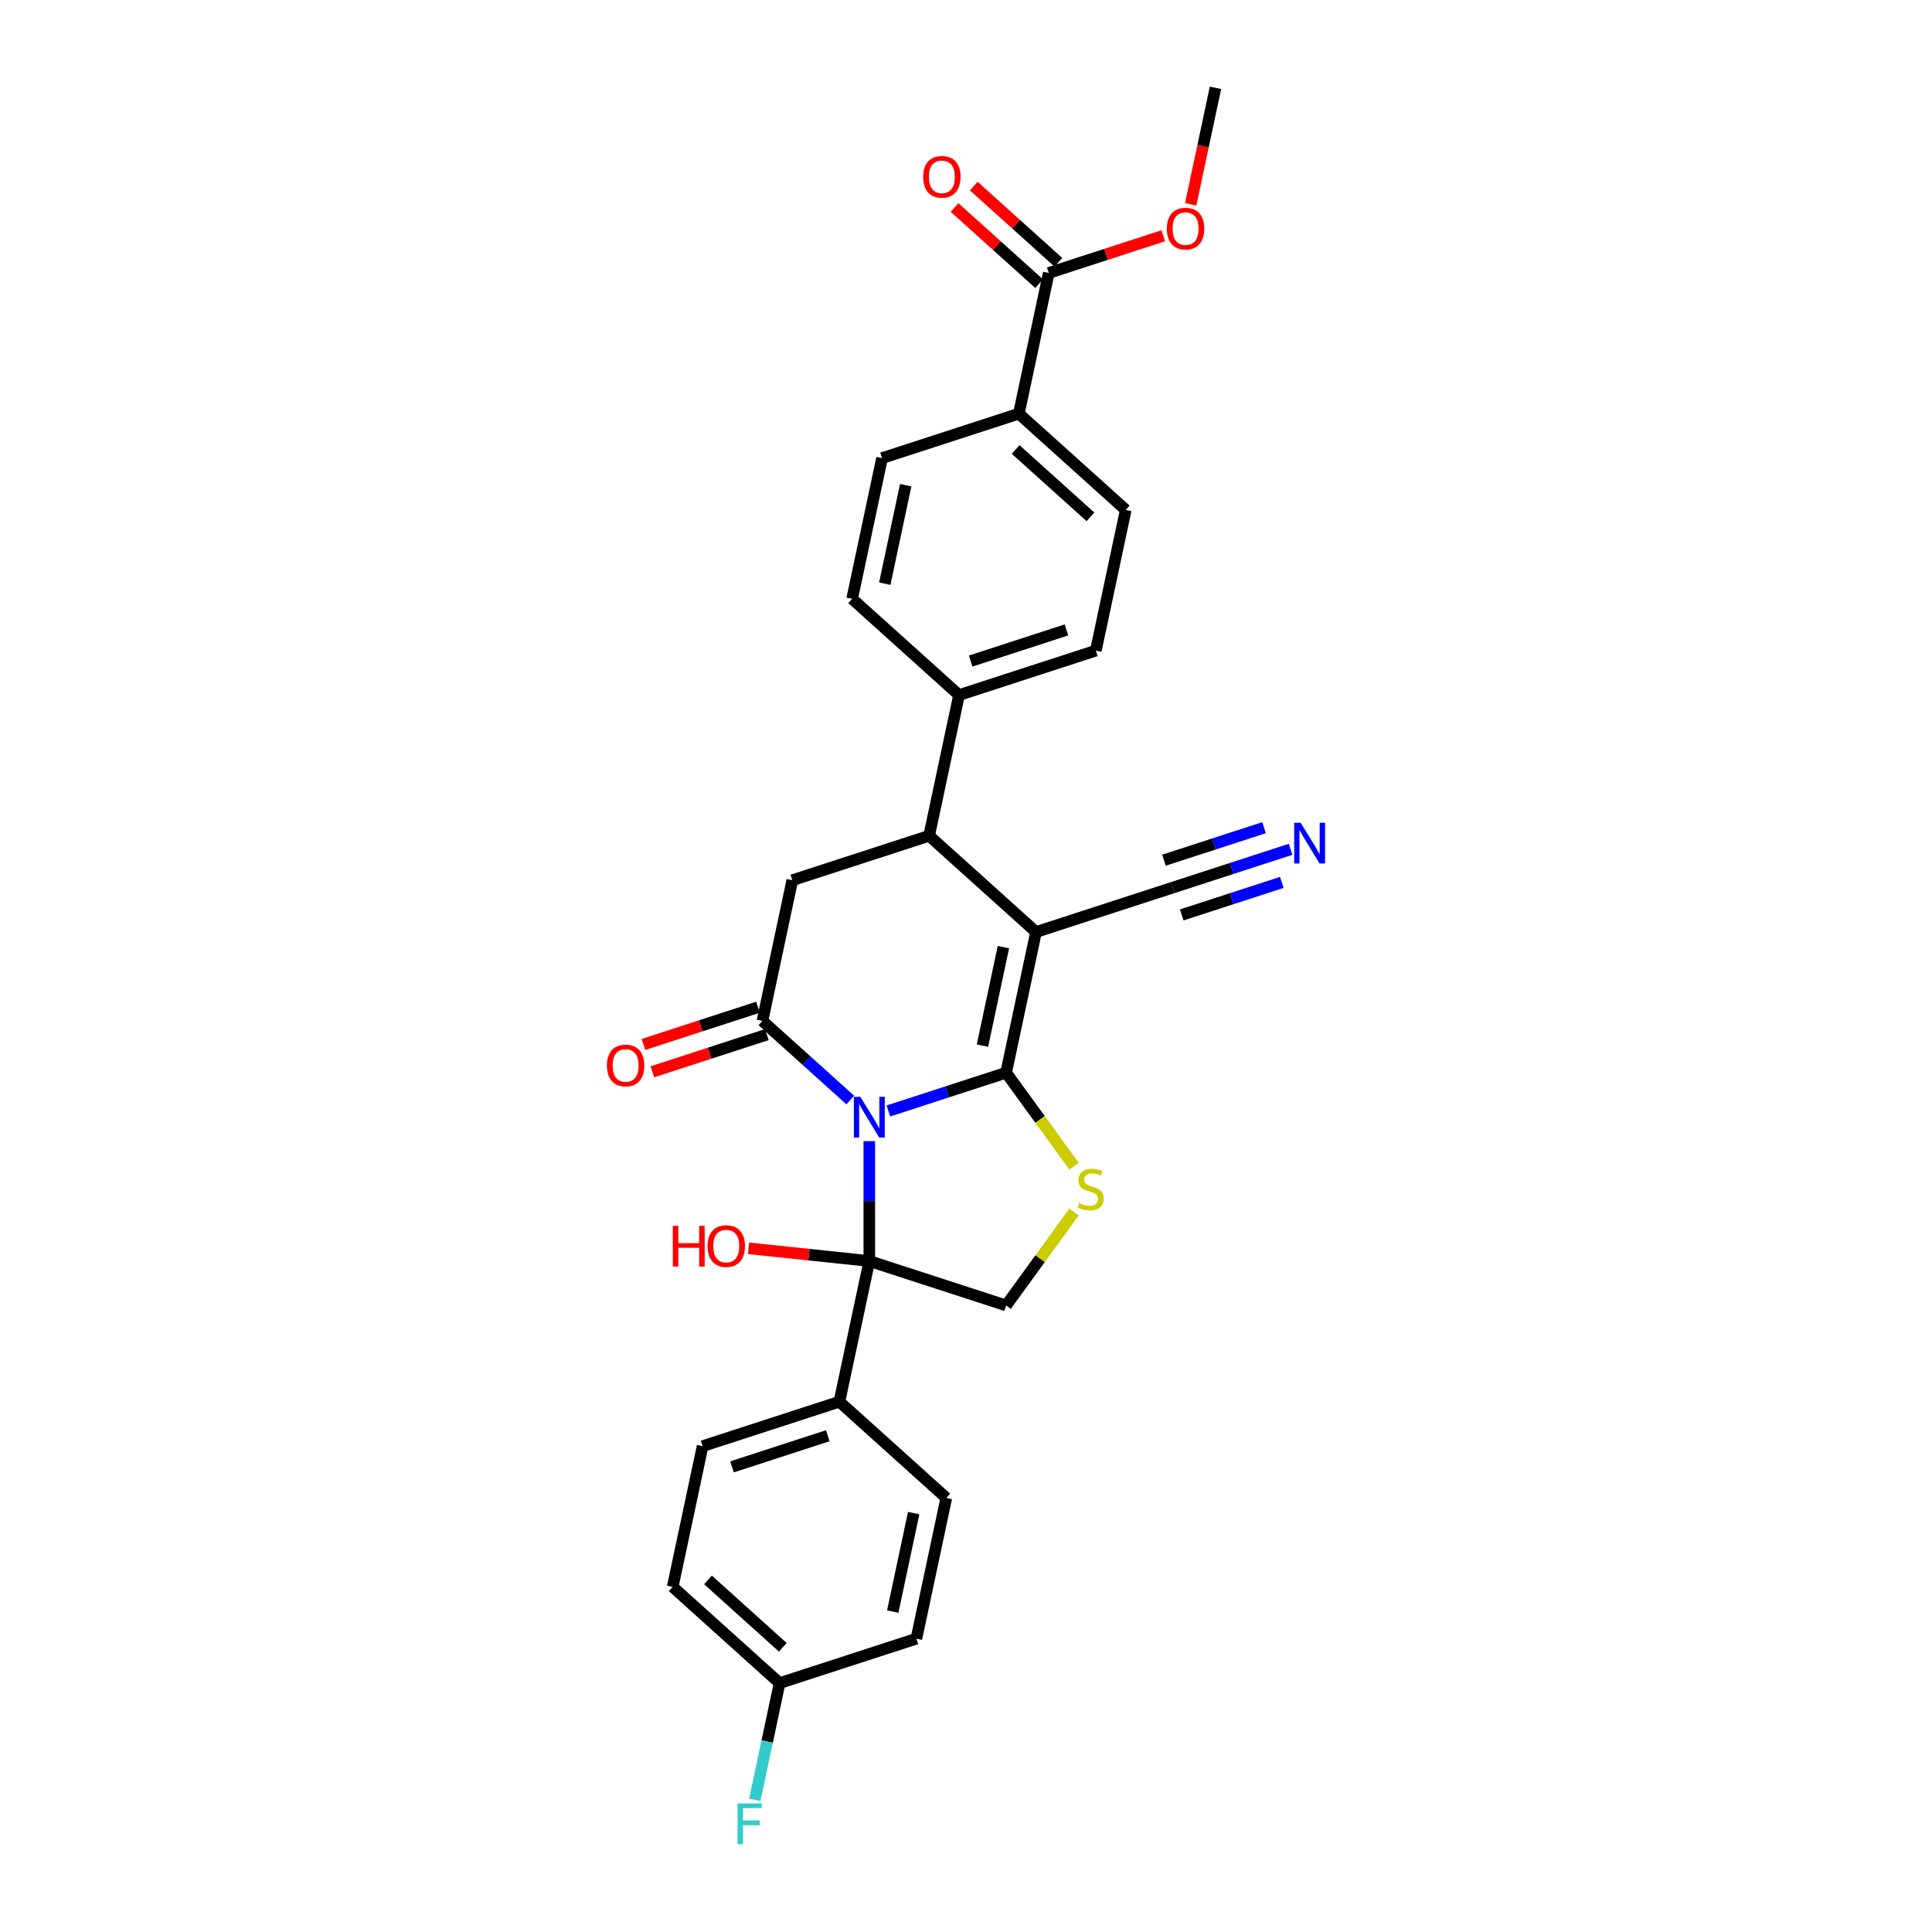 <?xml version='1.0' encoding='iso-8859-1'?>
<svg version='1.1' baseProfile='full'
              xmlns='http://www.w3.org/2000/svg'
                      xmlns:rdkit='http://www.rdkit.org/xml'
                      xmlns:xlink='http://www.w3.org/1999/xlink'
                  xml:space='preserve'
width='1000px' height='1000px' viewBox='0 0 1000 1000'>
<!-- END OF HEADER -->
<rect style='opacity:1.0;fill:#FFFFFF;stroke:none' width='1000' height='1000' x='0' y='0'> </rect>
<path class='bond-0' d='M 459.815,575.042 L 490.29,565.14' style='fill:none;fill-rule:evenodd;stroke:#0000FF;stroke-width:6px;stroke-linecap:butt;stroke-linejoin:miter;stroke-opacity:1' />
<path class='bond-0' d='M 490.29,565.14 L 520.766,555.238' style='fill:none;fill-rule:evenodd;stroke:#000000;stroke-width:6px;stroke-linecap:butt;stroke-linejoin:miter;stroke-opacity:1' />
<path class='bond-2' d='M 440.099,569.369 L 417.364,548.898' style='fill:none;fill-rule:evenodd;stroke:#0000FF;stroke-width:6px;stroke-linecap:butt;stroke-linejoin:miter;stroke-opacity:1' />
<path class='bond-2' d='M 417.364,548.898 L 394.628,528.426' style='fill:none;fill-rule:evenodd;stroke:#000000;stroke-width:6px;stroke-linecap:butt;stroke-linejoin:miter;stroke-opacity:1' />
<path class='bond-3' d='M 449.957,590.649 L 449.957,621.674' style='fill:none;fill-rule:evenodd;stroke:#0000FF;stroke-width:6px;stroke-linecap:butt;stroke-linejoin:miter;stroke-opacity:1' />
<path class='bond-3' d='M 449.957,621.674 L 449.957,652.698' style='fill:none;fill-rule:evenodd;stroke:#000000;stroke-width:6px;stroke-linecap:butt;stroke-linejoin:miter;stroke-opacity:1' />
<path class='bond-1' d='M 520.766,555.238 L 536.246,482.412' style='fill:none;fill-rule:evenodd;stroke:#000000;stroke-width:6px;stroke-linecap:butt;stroke-linejoin:miter;stroke-opacity:1' />
<path class='bond-1' d='M 508.523,541.218 L 519.359,490.24' style='fill:none;fill-rule:evenodd;stroke:#000000;stroke-width:6px;stroke-linecap:butt;stroke-linejoin:miter;stroke-opacity:1' />
<path class='bond-4' d='M 520.766,555.238 L 538.337,579.421' style='fill:none;fill-rule:evenodd;stroke:#000000;stroke-width:6px;stroke-linecap:butt;stroke-linejoin:miter;stroke-opacity:1' />
<path class='bond-4' d='M 538.337,579.421 L 555.907,603.605' style='fill:none;fill-rule:evenodd;stroke:#CCCC00;stroke-width:6px;stroke-linecap:butt;stroke-linejoin:miter;stroke-opacity:1' />
<path class='bond-8' d='M 536.246,482.412 L 607.055,459.404' style='fill:none;fill-rule:evenodd;stroke:#000000;stroke-width:6px;stroke-linecap:butt;stroke-linejoin:miter;stroke-opacity:1' />
<path class='bond-30' d='M 536.246,482.412 L 480.916,432.593' style='fill:none;fill-rule:evenodd;stroke:#000000;stroke-width:6px;stroke-linecap:butt;stroke-linejoin:miter;stroke-opacity:1' />
<path class='bond-6' d='M 394.628,528.426 L 410.107,455.6' style='fill:none;fill-rule:evenodd;stroke:#000000;stroke-width:6px;stroke-linecap:butt;stroke-linejoin:miter;stroke-opacity:1' />
<path class='bond-13' d='M 392.327,521.345 L 362.692,530.974' style='fill:none;fill-rule:evenodd;stroke:#000000;stroke-width:6px;stroke-linecap:butt;stroke-linejoin:miter;stroke-opacity:1' />
<path class='bond-13' d='M 362.692,530.974 L 333.058,540.603' style='fill:none;fill-rule:evenodd;stroke:#FF0000;stroke-width:6px;stroke-linecap:butt;stroke-linejoin:miter;stroke-opacity:1' />
<path class='bond-13' d='M 396.928,535.507 L 367.294,545.136' style='fill:none;fill-rule:evenodd;stroke:#000000;stroke-width:6px;stroke-linecap:butt;stroke-linejoin:miter;stroke-opacity:1' />
<path class='bond-13' d='M 367.294,545.136 L 337.659,554.765' style='fill:none;fill-rule:evenodd;stroke:#FF0000;stroke-width:6px;stroke-linecap:butt;stroke-linejoin:miter;stroke-opacity:1' />
<path class='bond-7' d='M 449.957,652.698 L 520.766,675.705' style='fill:none;fill-rule:evenodd;stroke:#000000;stroke-width:6px;stroke-linecap:butt;stroke-linejoin:miter;stroke-opacity:1' />
<path class='bond-11' d='M 449.957,652.698 L 434.477,725.524' style='fill:none;fill-rule:evenodd;stroke:#000000;stroke-width:6px;stroke-linecap:butt;stroke-linejoin:miter;stroke-opacity:1' />
<path class='bond-16' d='M 449.957,652.698 L 418.705,649.413' style='fill:none;fill-rule:evenodd;stroke:#000000;stroke-width:6px;stroke-linecap:butt;stroke-linejoin:miter;stroke-opacity:1' />
<path class='bond-16' d='M 418.705,649.413 L 387.452,646.129' style='fill:none;fill-rule:evenodd;stroke:#FF0000;stroke-width:6px;stroke-linecap:butt;stroke-linejoin:miter;stroke-opacity:1' />
<path class='bond-29' d='M 555.907,627.338 L 538.337,651.522' style='fill:none;fill-rule:evenodd;stroke:#CCCC00;stroke-width:6px;stroke-linecap:butt;stroke-linejoin:miter;stroke-opacity:1' />
<path class='bond-29' d='M 538.337,651.522 L 520.766,675.705' style='fill:none;fill-rule:evenodd;stroke:#000000;stroke-width:6px;stroke-linecap:butt;stroke-linejoin:miter;stroke-opacity:1' />
<path class='bond-5' d='M 480.916,432.593 L 410.107,455.6' style='fill:none;fill-rule:evenodd;stroke:#000000;stroke-width:6px;stroke-linecap:butt;stroke-linejoin:miter;stroke-opacity:1' />
<path class='bond-12' d='M 480.916,432.593 L 496.396,359.767' style='fill:none;fill-rule:evenodd;stroke:#000000;stroke-width:6px;stroke-linecap:butt;stroke-linejoin:miter;stroke-opacity:1' />
<path class='bond-9' d='M 607.055,459.404 L 637.531,449.502' style='fill:none;fill-rule:evenodd;stroke:#000000;stroke-width:6px;stroke-linecap:butt;stroke-linejoin:miter;stroke-opacity:1' />
<path class='bond-9' d='M 637.531,449.502 L 668.007,439.6' style='fill:none;fill-rule:evenodd;stroke:#0000FF;stroke-width:6px;stroke-linecap:butt;stroke-linejoin:miter;stroke-opacity:1' />
<path class='bond-9' d='M 611.657,473.566 L 637.561,465.149' style='fill:none;fill-rule:evenodd;stroke:#000000;stroke-width:6px;stroke-linecap:butt;stroke-linejoin:miter;stroke-opacity:1' />
<path class='bond-9' d='M 637.561,465.149 L 663.465,456.732' style='fill:none;fill-rule:evenodd;stroke:#0000FF;stroke-width:6px;stroke-linecap:butt;stroke-linejoin:miter;stroke-opacity:1' />
<path class='bond-9' d='M 602.454,445.242 L 628.358,436.826' style='fill:none;fill-rule:evenodd;stroke:#000000;stroke-width:6px;stroke-linecap:butt;stroke-linejoin:miter;stroke-opacity:1' />
<path class='bond-9' d='M 628.358,436.826 L 654.262,428.409' style='fill:none;fill-rule:evenodd;stroke:#0000FF;stroke-width:6px;stroke-linecap:butt;stroke-linejoin:miter;stroke-opacity:1' />
<path class='bond-10' d='M 542.835,141.288 L 527.355,214.114' style='fill:none;fill-rule:evenodd;stroke:#000000;stroke-width:6px;stroke-linecap:butt;stroke-linejoin:miter;stroke-opacity:1' />
<path class='bond-15' d='M 547.817,135.755 L 525.922,116.041' style='fill:none;fill-rule:evenodd;stroke:#000000;stroke-width:6px;stroke-linecap:butt;stroke-linejoin:miter;stroke-opacity:1' />
<path class='bond-15' d='M 525.922,116.041 L 504.028,96.327' style='fill:none;fill-rule:evenodd;stroke:#FF0000;stroke-width:6px;stroke-linecap:butt;stroke-linejoin:miter;stroke-opacity:1' />
<path class='bond-15' d='M 537.853,146.821 L 515.959,127.107' style='fill:none;fill-rule:evenodd;stroke:#000000;stroke-width:6px;stroke-linecap:butt;stroke-linejoin:miter;stroke-opacity:1' />
<path class='bond-15' d='M 515.959,127.107 L 494.064,107.393' style='fill:none;fill-rule:evenodd;stroke:#FF0000;stroke-width:6px;stroke-linecap:butt;stroke-linejoin:miter;stroke-opacity:1' />
<path class='bond-24' d='M 542.835,141.288 L 572.47,131.659' style='fill:none;fill-rule:evenodd;stroke:#000000;stroke-width:6px;stroke-linecap:butt;stroke-linejoin:miter;stroke-opacity:1' />
<path class='bond-24' d='M 572.47,131.659 L 602.104,122.03' style='fill:none;fill-rule:evenodd;stroke:#FF0000;stroke-width:6px;stroke-linecap:butt;stroke-linejoin:miter;stroke-opacity:1' />
<path class='bond-21' d='M 434.477,725.524 L 363.668,748.532' style='fill:none;fill-rule:evenodd;stroke:#000000;stroke-width:6px;stroke-linecap:butt;stroke-linejoin:miter;stroke-opacity:1' />
<path class='bond-21' d='M 428.457,743.137 L 378.891,759.242' style='fill:none;fill-rule:evenodd;stroke:#000000;stroke-width:6px;stroke-linecap:butt;stroke-linejoin:miter;stroke-opacity:1' />
<path class='bond-22' d='M 434.477,725.524 L 489.807,775.343' style='fill:none;fill-rule:evenodd;stroke:#000000;stroke-width:6px;stroke-linecap:butt;stroke-linejoin:miter;stroke-opacity:1' />
<path class='bond-17' d='M 496.396,359.767 L 441.067,309.948' style='fill:none;fill-rule:evenodd;stroke:#000000;stroke-width:6px;stroke-linecap:butt;stroke-linejoin:miter;stroke-opacity:1' />
<path class='bond-18' d='M 496.396,359.767 L 567.205,336.759' style='fill:none;fill-rule:evenodd;stroke:#000000;stroke-width:6px;stroke-linecap:butt;stroke-linejoin:miter;stroke-opacity:1' />
<path class='bond-18' d='M 502.416,342.154 L 551.982,326.048' style='fill:none;fill-rule:evenodd;stroke:#000000;stroke-width:6px;stroke-linecap:butt;stroke-linejoin:miter;stroke-opacity:1' />
<path class='bond-14' d='M 527.355,214.114 L 582.685,263.933' style='fill:none;fill-rule:evenodd;stroke:#000000;stroke-width:6px;stroke-linecap:butt;stroke-linejoin:miter;stroke-opacity:1' />
<path class='bond-14' d='M 525.691,232.653 L 564.422,267.526' style='fill:none;fill-rule:evenodd;stroke:#000000;stroke-width:6px;stroke-linecap:butt;stroke-linejoin:miter;stroke-opacity:1' />
<path class='bond-32' d='M 527.355,214.114 L 456.546,237.121' style='fill:none;fill-rule:evenodd;stroke:#000000;stroke-width:6px;stroke-linecap:butt;stroke-linejoin:miter;stroke-opacity:1' />
<path class='bond-19' d='M 441.067,309.948 L 456.546,237.121' style='fill:none;fill-rule:evenodd;stroke:#000000;stroke-width:6px;stroke-linecap:butt;stroke-linejoin:miter;stroke-opacity:1' />
<path class='bond-19' d='M 457.954,302.12 L 468.79,251.141' style='fill:none;fill-rule:evenodd;stroke:#000000;stroke-width:6px;stroke-linecap:butt;stroke-linejoin:miter;stroke-opacity:1' />
<path class='bond-20' d='M 567.205,336.759 L 582.685,263.933' style='fill:none;fill-rule:evenodd;stroke:#000000;stroke-width:6px;stroke-linecap:butt;stroke-linejoin:miter;stroke-opacity:1' />
<path class='bond-26' d='M 363.668,748.532 L 348.189,821.358' style='fill:none;fill-rule:evenodd;stroke:#000000;stroke-width:6px;stroke-linecap:butt;stroke-linejoin:miter;stroke-opacity:1' />
<path class='bond-25' d='M 489.807,775.343 L 474.327,848.169' style='fill:none;fill-rule:evenodd;stroke:#000000;stroke-width:6px;stroke-linecap:butt;stroke-linejoin:miter;stroke-opacity:1' />
<path class='bond-25' d='M 472.92,783.171 L 462.084,834.15' style='fill:none;fill-rule:evenodd;stroke:#000000;stroke-width:6px;stroke-linecap:butt;stroke-linejoin:miter;stroke-opacity:1' />
<path class='bond-23' d='M 403.518,871.177 L 474.327,848.169' style='fill:none;fill-rule:evenodd;stroke:#000000;stroke-width:6px;stroke-linecap:butt;stroke-linejoin:miter;stroke-opacity:1' />
<path class='bond-27' d='M 403.518,871.177 L 397.096,901.388' style='fill:none;fill-rule:evenodd;stroke:#000000;stroke-width:6px;stroke-linecap:butt;stroke-linejoin:miter;stroke-opacity:1' />
<path class='bond-27' d='M 397.096,901.388 L 390.675,931.599' style='fill:none;fill-rule:evenodd;stroke:#33CCCC;stroke-width:6px;stroke-linecap:butt;stroke-linejoin:miter;stroke-opacity:1' />
<path class='bond-31' d='M 403.518,871.177 L 348.189,821.358' style='fill:none;fill-rule:evenodd;stroke:#000000;stroke-width:6px;stroke-linecap:butt;stroke-linejoin:miter;stroke-opacity:1' />
<path class='bond-31' d='M 405.182,852.638 L 366.452,817.765' style='fill:none;fill-rule:evenodd;stroke:#000000;stroke-width:6px;stroke-linecap:butt;stroke-linejoin:miter;stroke-opacity:1' />
<path class='bond-28' d='M 616.306,105.758 L 622.715,75.606' style='fill:none;fill-rule:evenodd;stroke:#FF0000;stroke-width:6px;stroke-linecap:butt;stroke-linejoin:miter;stroke-opacity:1' />
<path class='bond-28' d='M 622.715,75.606 L 629.124,45.455' style='fill:none;fill-rule:evenodd;stroke:#000000;stroke-width:6px;stroke-linecap:butt;stroke-linejoin:miter;stroke-opacity:1' />
<path  class='atom-0' d='M 445.296 567.702
L 452.206 578.87
Q 452.891 579.972, 453.992 581.968
Q 455.094 583.963, 455.154 584.082
L 455.154 567.702
L 457.953 567.702
L 457.953 588.788
L 455.065 588.788
L 447.649 576.577
Q 446.785 575.148, 445.862 573.51
Q 444.969 571.872, 444.701 571.366
L 444.701 588.788
L 441.961 588.788
L 441.961 567.702
L 445.296 567.702
' fill='#0000FF'/>
<path  class='atom-5' d='M 558.572 622.708
Q 558.811 622.798, 559.793 623.215
Q 560.776 623.632, 561.848 623.9
Q 562.95 624.138, 564.022 624.138
Q 566.018 624.138, 567.179 623.185
Q 568.341 622.202, 568.341 620.505
Q 568.341 619.343, 567.745 618.628
Q 567.179 617.914, 566.286 617.527
Q 565.392 617.139, 563.903 616.693
Q 562.027 616.127, 560.895 615.591
Q 559.793 615.055, 558.989 613.923
Q 558.215 612.791, 558.215 610.885
Q 558.215 608.235, 560.002 606.597
Q 561.819 604.959, 565.392 604.959
Q 567.834 604.959, 570.604 606.12
L 569.919 608.413
Q 567.388 607.371, 565.482 607.371
Q 563.427 607.371, 562.295 608.235
Q 561.163 609.069, 561.193 610.528
Q 561.193 611.66, 561.759 612.345
Q 562.355 613.03, 563.189 613.417
Q 564.052 613.804, 565.482 614.251
Q 567.388 614.846, 568.519 615.442
Q 569.651 616.037, 570.455 617.258
Q 571.289 618.45, 571.289 620.505
Q 571.289 623.423, 569.323 625.002
Q 567.388 626.55, 564.142 626.55
Q 562.265 626.55, 560.836 626.133
Q 559.436 625.746, 557.768 625.061
L 558.572 622.708
' fill='#CCCC00'/>
<path  class='atom-10' d='M 673.203 425.854
L 680.113 437.022
Q 680.798 438.124, 681.9 440.12
Q 683.001 442.115, 683.061 442.234
L 683.061 425.854
L 685.86 425.854
L 685.86 446.94
L 682.972 446.94
L 675.556 434.729
Q 674.693 433.3, 673.769 431.662
Q 672.876 430.024, 672.608 429.518
L 672.608 446.94
L 669.868 446.94
L 669.868 425.854
L 673.203 425.854
' fill='#0000FF'/>
<path  class='atom-14' d='M 314.14 551.493
Q 314.14 546.43, 316.641 543.601
Q 319.143 540.772, 323.818 540.772
Q 328.494 540.772, 330.996 543.601
Q 333.497 546.43, 333.497 551.493
Q 333.497 556.615, 330.966 559.534
Q 328.435 562.423, 323.818 562.423
Q 319.173 562.423, 316.641 559.534
Q 314.14 556.645, 314.14 551.493
M 323.818 560.04
Q 327.035 560.04, 328.762 557.896
Q 330.519 555.722, 330.519 551.493
Q 330.519 547.353, 328.762 545.269
Q 327.035 543.154, 323.818 543.154
Q 320.602 543.154, 318.845 545.239
Q 317.118 547.324, 317.118 551.493
Q 317.118 555.752, 318.845 557.896
Q 320.602 560.04, 323.818 560.04
' fill='#FF0000'/>
<path  class='atom-16' d='M 477.827 91.529
Q 477.827 86.466, 480.328 83.637
Q 482.83 80.807, 487.506 80.807
Q 492.181 80.807, 494.683 83.637
Q 497.185 86.466, 497.185 91.529
Q 497.185 96.651, 494.653 99.57
Q 492.122 102.458, 487.506 102.458
Q 482.86 102.458, 480.328 99.57
Q 477.827 96.681, 477.827 91.529
M 487.506 100.076
Q 490.722 100.076, 492.449 97.932
Q 494.206 95.758, 494.206 91.529
Q 494.206 87.389, 492.449 85.304
Q 490.722 83.19, 487.506 83.19
Q 484.289 83.19, 482.532 85.275
Q 480.805 87.359, 480.805 91.529
Q 480.805 95.787, 482.532 97.932
Q 484.289 100.076, 487.506 100.076
' fill='#FF0000'/>
<path  class='atom-17' d='M 348.245 634.492
L 351.104 634.492
L 351.104 643.456
L 361.885 643.456
L 361.885 634.492
L 364.744 634.492
L 364.744 655.577
L 361.885 655.577
L 361.885 645.839
L 351.104 645.839
L 351.104 655.577
L 348.245 655.577
L 348.245 634.492
' fill='#FF0000'/>
<path  class='atom-17' d='M 366.233 644.975
Q 366.233 639.912, 368.734 637.083
Q 371.236 634.254, 375.912 634.254
Q 380.587 634.254, 383.089 637.083
Q 385.591 639.912, 385.591 644.975
Q 385.591 650.098, 383.059 653.016
Q 380.528 655.905, 375.912 655.905
Q 371.266 655.905, 368.734 653.016
Q 366.233 650.127, 366.233 644.975
M 375.912 653.523
Q 379.128 653.523, 380.855 651.378
Q 382.613 649.204, 382.613 644.975
Q 382.613 640.836, 380.855 638.751
Q 379.128 636.637, 375.912 636.637
Q 372.695 636.637, 370.938 638.721
Q 369.211 640.806, 369.211 644.975
Q 369.211 649.234, 370.938 651.378
Q 372.695 653.523, 375.912 653.523
' fill='#FF0000'/>
<path  class='atom-25' d='M 603.965 118.34
Q 603.965 113.277, 606.467 110.448
Q 608.969 107.619, 613.644 107.619
Q 618.32 107.619, 620.822 110.448
Q 623.323 113.277, 623.323 118.34
Q 623.323 123.463, 620.792 126.381
Q 618.26 129.27, 613.644 129.27
Q 608.998 129.27, 606.467 126.381
Q 603.965 123.492, 603.965 118.34
M 613.644 126.888
Q 616.861 126.888, 618.588 124.743
Q 620.345 122.569, 620.345 118.34
Q 620.345 114.201, 618.588 112.116
Q 616.861 110.002, 613.644 110.002
Q 610.428 110.002, 608.671 112.086
Q 606.944 114.171, 606.944 118.34
Q 606.944 122.599, 608.671 124.743
Q 610.428 126.888, 613.644 126.888
' fill='#FF0000'/>
<path  class='atom-28' d='M 381.769 933.46
L 394.307 933.46
L 394.307 935.873
L 384.599 935.873
L 384.599 942.276
L 393.235 942.276
L 393.235 944.718
L 384.599 944.718
L 384.599 954.545
L 381.769 954.545
L 381.769 933.46
' fill='#33CCCC'/>
</svg>
